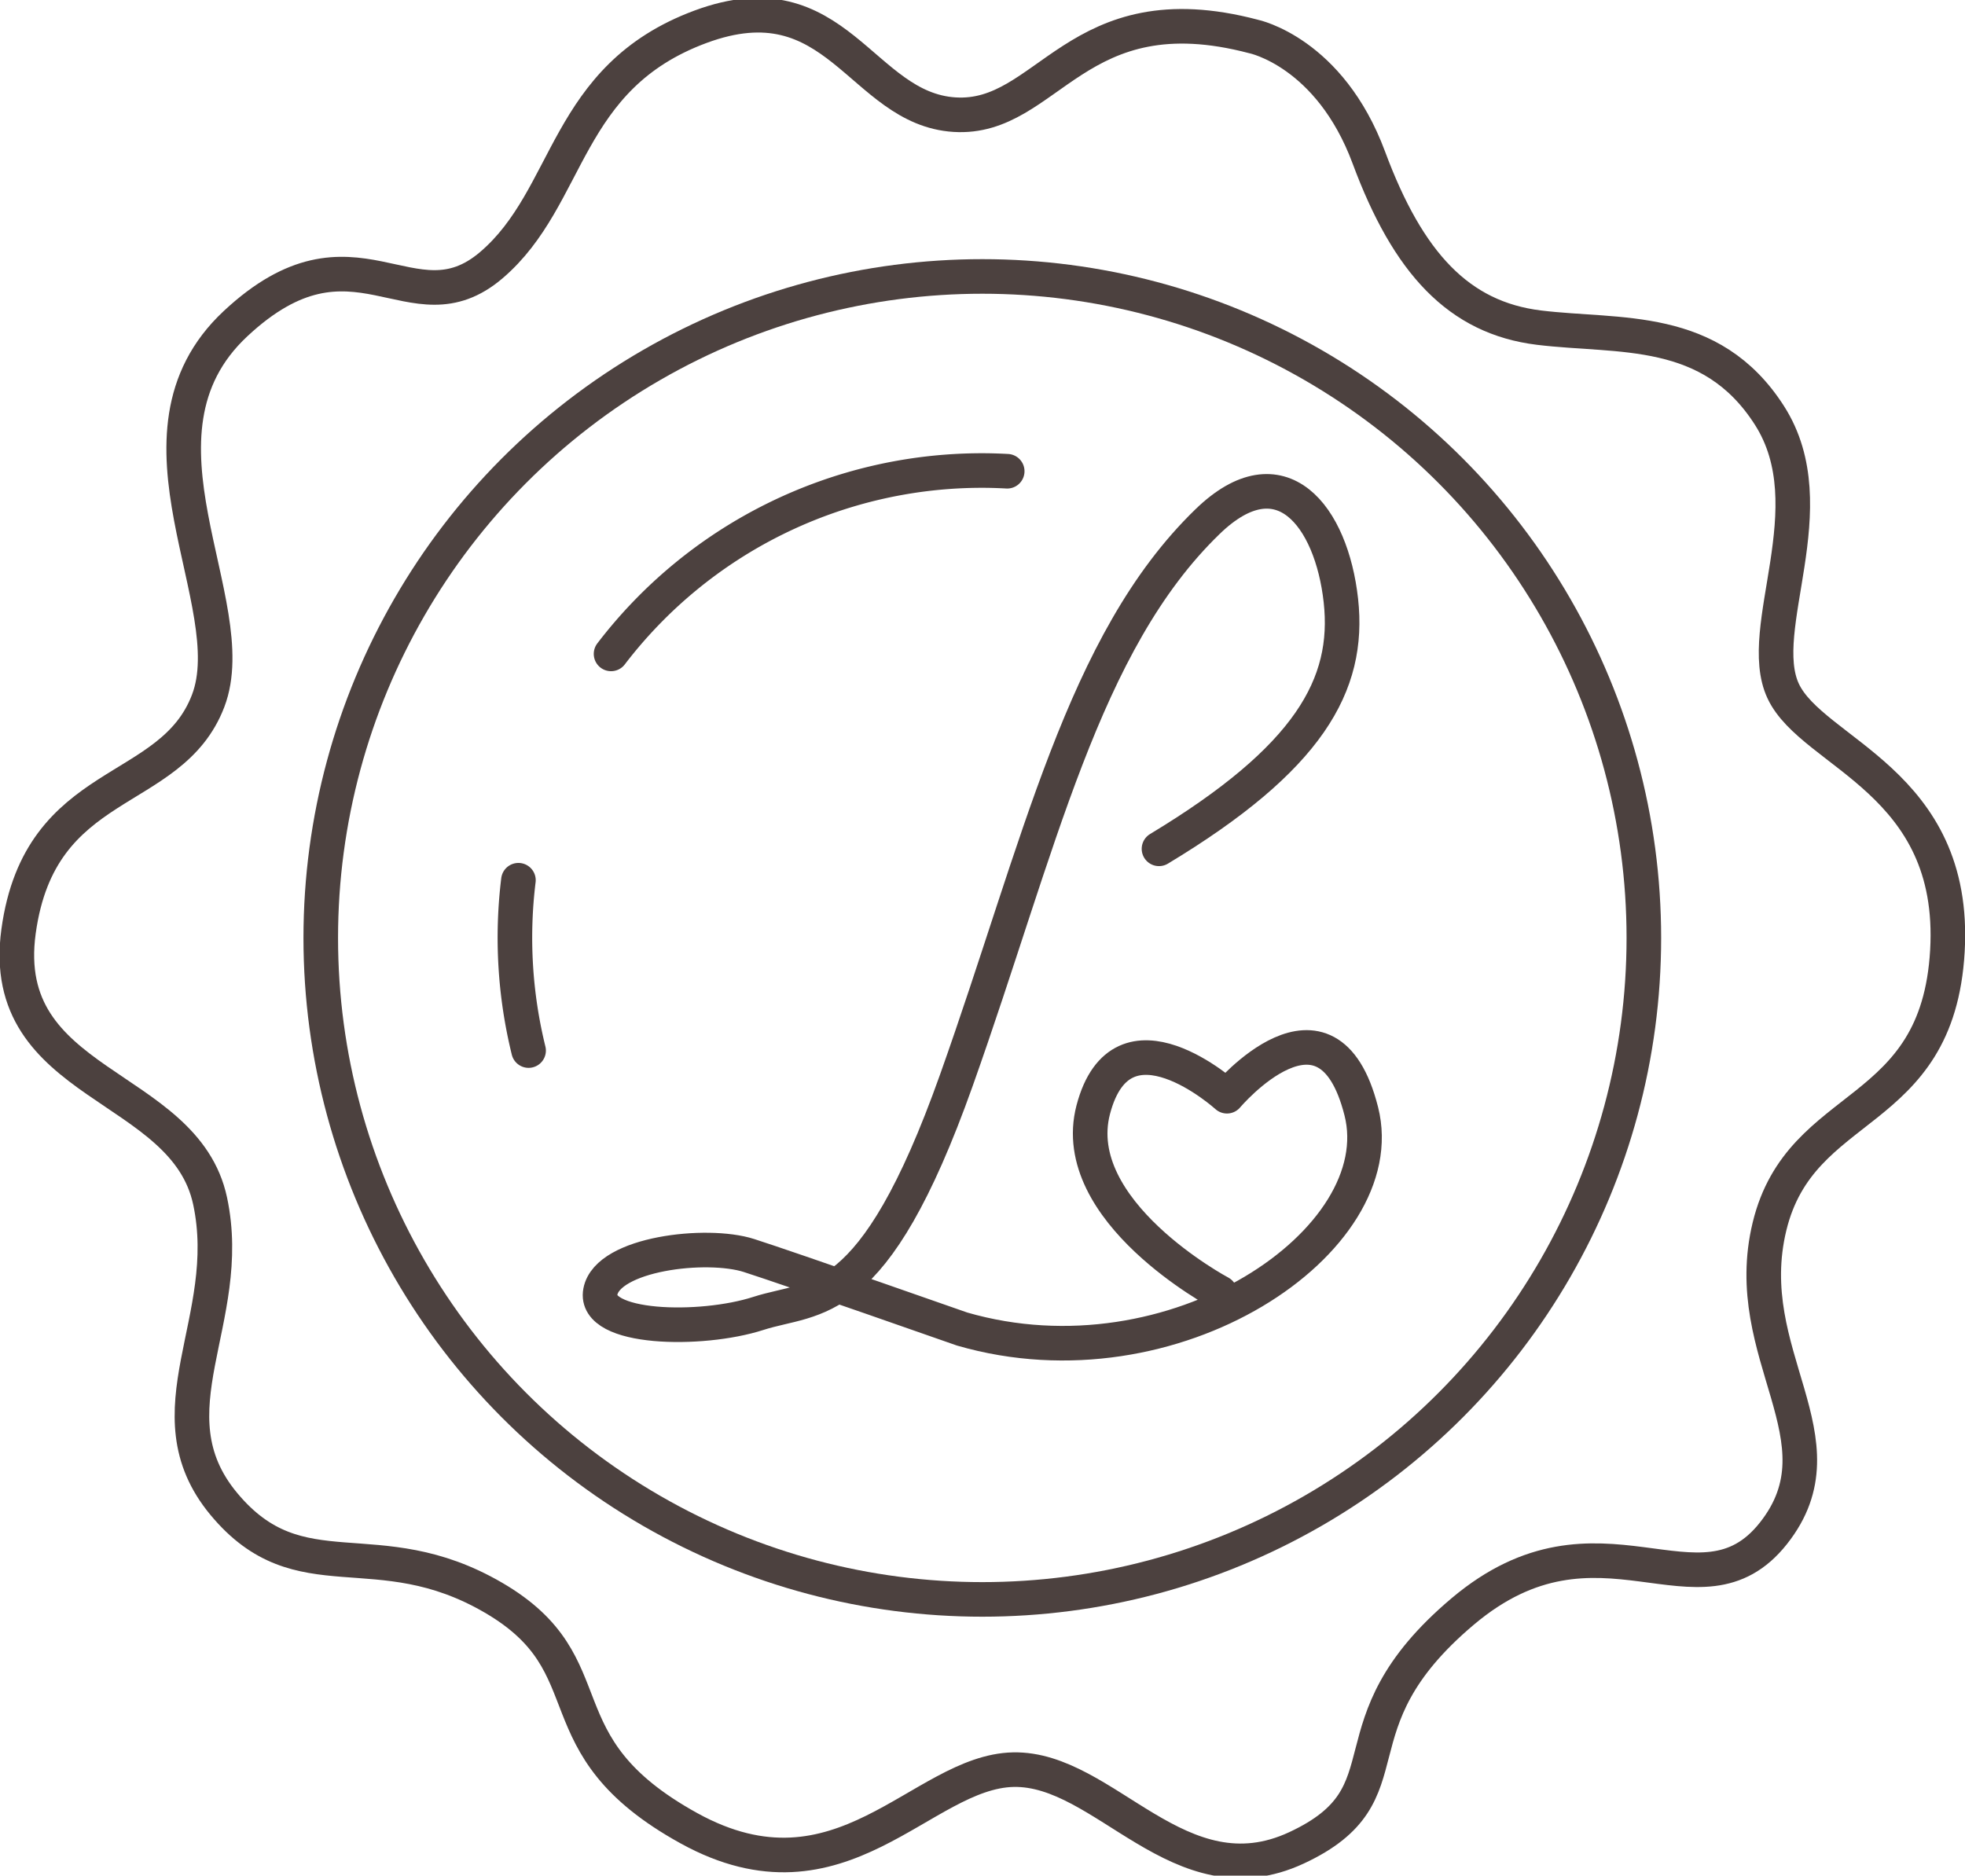 <?xml version="1.0" encoding="UTF-8"?> <svg xmlns="http://www.w3.org/2000/svg" width="85.233" height="81.364" viewBox="0 0 85.233 81.364"><defs><style>.a{fill:none;stroke:#4c413f;stroke-linecap:round;stroke-linejoin:round;stroke-width:1.5px;}</style></defs><g transform="translate(-1748.676 -1893.517)"><path class="a" d="M1803.052,1895.1s3.3.677,5,5.256,3.9,6.948,7.378,7.374,7.458-.171,10,3.812-.677,9.24.593,11.954,7.545,3.9,7.123,11.273-6.359,6.358-7.716,11.95,3.39,9.24.171,13.311-7.544-1.612-13.477,3.39-2.121,7.883-7.206,10.254-8.305-3.474-12.289-3.39-7.461,6.188-14.07,2.542-3.391-7.035-8.476-10-8.392-.087-11.7-4.07.509-7.967-.593-13.139-9.24-4.915-8.309-11.7,6.613-5.766,8.225-10-3.987-11.528,1.186-16.359,7.628.427,11.1-2.542,3.135-8.137,9.068-10.338,6.952,3.558,11.022,3.813S1795.336,1893.062,1803.052,1895.1Z" transform="translate(0 0)"></path><path class="a" d="M1782.955,1934.373s-6.647-3.534-5.5-7.94c1.239-4.721,5.8-.585,5.8-.585s4.356-5.173,5.827.654c1.418,5.595-8.122,12.109-17.316,9.445,0,0-7.407-2.6-9.243-3.189s-6.131-.087-6.446,1.566,4.363,1.749,6.848.947,4.983.038,8.594-10.118,5.477-18.985,10.893-24.23c3.185-3.09,5.382-.235,5.785,3.425s-1.391,6.849-7.89,10.768" transform="translate(18.641 15.223)"></path><circle class="a" cx="28.695" cy="28.695" r="28.695" transform="translate(1762.589 1905.509)"></circle><path class="a" d="M1756.187,1907.325a20.247,20.247,0,0,1,16.1-7.955c.361,0,.722.012,1.083.031" transform="translate(18.994 14.558)"></path><path class="a" d="M1755.683,1911.435a20.481,20.481,0,0,1-.441-7.389" transform="translate(15.921 27.655)"></path></g></svg> 